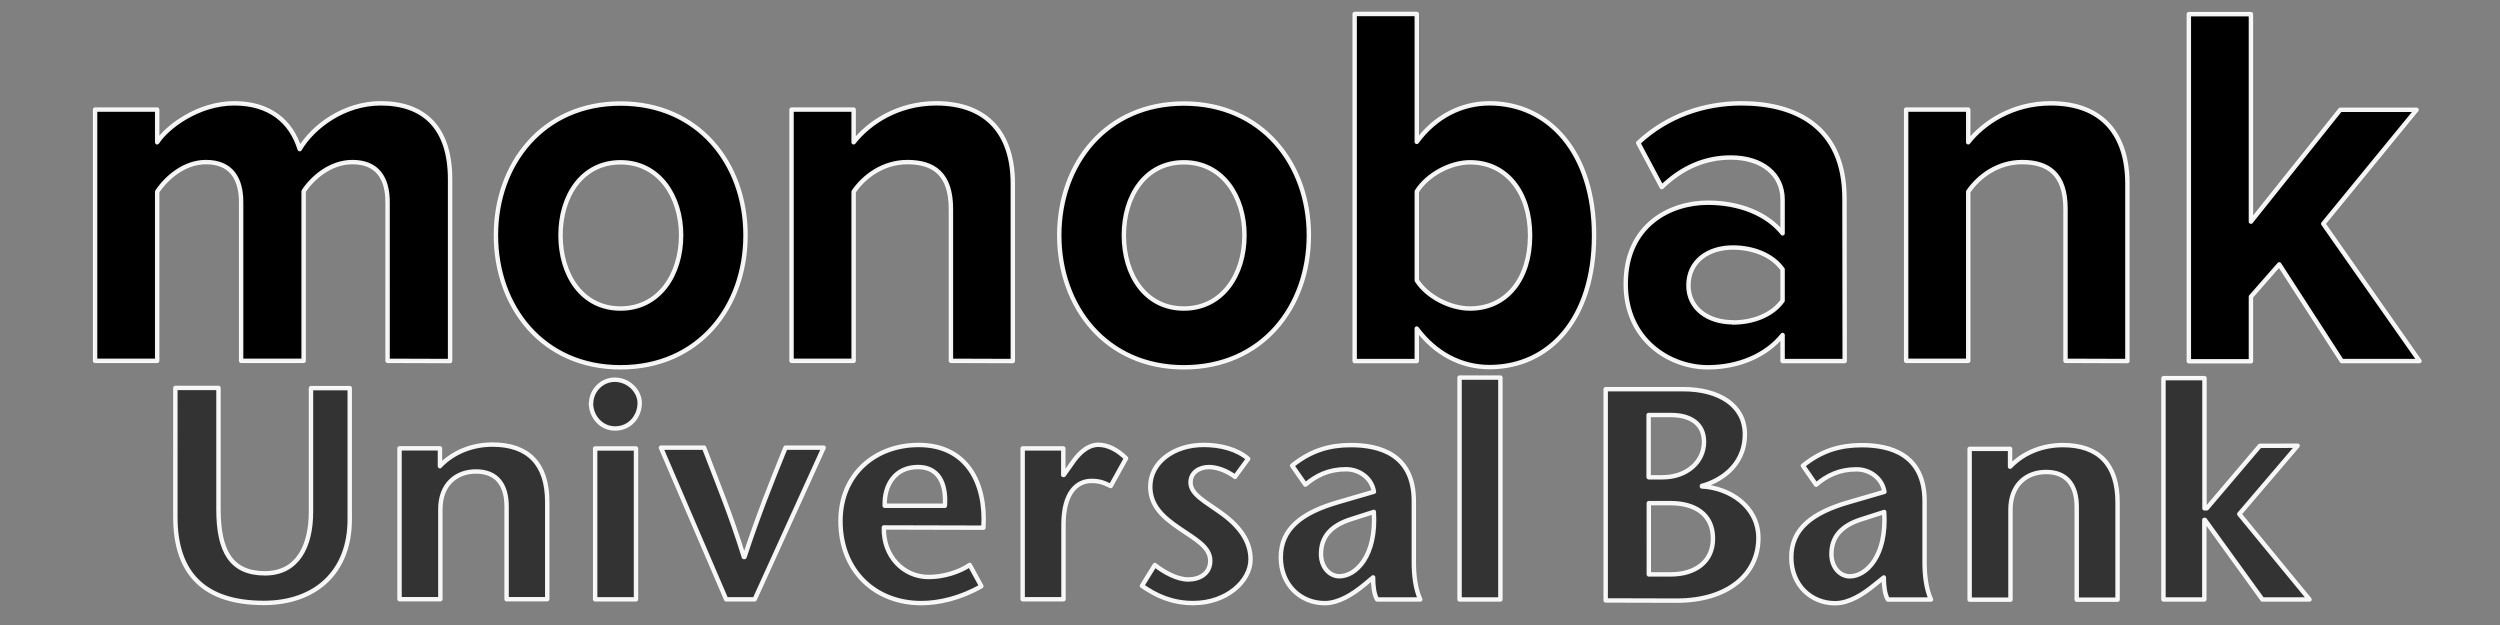 <svg width="120mm" height="30mm" clip-rule="evenodd" fill-rule="evenodd" image-rendering="optimizeQuality" shape-rendering="geometricPrecision" text-rendering="geometricPrecision" version="1.1" viewBox="0 0 12000 3e3" xml:space="preserve" xmlns="http://www.w3.org/2000/svg">
 <rect x="0" y="0" width="12000" height="3e3" fill="#808080" stroke="none"/>
 <defs>
  <style type="text/css">
   <![CDATA[
    .fil0 {fill:black}
    .fil2 {fill:black;fill-opacity:0.4}
    .fil1 {fill:black;fill-opacity:0.6}
   ]]>
  </style>
 </defs>
 
  
  <g transform="translate(-.565 -13794)" stroke="#fff" stroke-linecap="round" stroke-linejoin="round" stroke-opacity=".948" stroke-width="21.2" style="paint-order:normal">
   <path class="fil0" d="m2161 15527v-872c0-247-124-365-333-365-174 0-324 110-389 220-42.2-137-148-220-314-220-174 0-324 115-370 187v-157h-298v1206h298v-812c44.6-67.4 131-142 234-142 122 0 169 79.9 169 192v762h300v-814c42.2-64.9 129-140 234-140 122 0 169 79.9 169 192l0.012 762zm818 30c-373 0-598-290-598-634 0-342 225-632 598-632 375 0 600 290 600 632 0 345-225 634-600 634zm0-282c185 0 291-162 291-352 0-187-106-350-291-350s-288 162-288 350c0 190 103 352 288 352zm1883 252v-852c0-235-120-385-368-385-185 0-324 94.9-396 187v-157h-298v1206h298v-812c49.2-72.4 141-142 258-142 127 0 209 57.4 209 225v729zm821 30c-373 0-598-290-598-634 0-342 225-632 598-632 375 0 600 290 600 632 0 345-225 634-600 634zm0-282c185 0 291-162 291-352 0-187-106-350-291-350s-288 162-288 350c0 190 103 352 288 352zm1118-135c49.2 77.4 159 135 256 135 174 0 288-140 288-350s-115-352-288-352c-96.1 0-206 59.9-256 140zm0 387h-298v-1666h298v614c89.1-122 216-185 349-185 288 0 502 240 502 634 0 402-216 632-502 632-136 0-260-64.9-349-185zm2054 0h-298v-125c-77.4 97.4-211 155-359 155-181 0-394-130-394-400 0-282 213-390 394-390 150 0 284 52.4 359 147v-162c0-122-98.5-202-249-202-122 0-234 47.5-331 142l-113-212c138-130 317-190 495-190 258 0 495 110 495 457zm-537-185c96.1 0 190-35 239-105v-150c-49.2-69.9-143-105-239-105-117 0-213 64.9-213 182 0 112 96.1 177 213 177zm1894 185v-852c0-235-120-385-368-385-185 0-324 94.9-396 187v-157h-298v1206h298v-812c49.2-72.4 141-142 258-142 127 0 209 57.4 209 225v729zm1402 0-462-659 448-547h-366l-429 537v-996h-298v1666h298v-310l136-155 300 464z" style="paint-order:normal"/>
   <g transform="translate(-9888 1453)" style="paint-order:normal">
    <path class="fil1" d="m20274 14156h196v625h11.1l255-300 181-0.47-280 328 337 410h-226l-276-382h-2.83v382h-196v-1062m-9336 47.5v582c0 198 58.8 307 223 307 158 0 221-132 221-295v-594h186v630c0 256-168 401-412 401-280 0-425-135-425-412l0.01-620h207m1063 375c66.5-69.4 159-103 252-103 172 0 263 92.5 263 275v467l-195 0.01v-445c0-102-45.5-168-147-168-95.6 0-171 62.4-171 181v432l-196 0.01v-724h194v85.6m745 639h196v-724h-196zm-19.2-942c0-55 47-112 113-112 67.6 0 120 55.1 120 112 0 62.2-45.3 122-118 122-69.2 0-116-59.5-116-122zm648 942-313-728h207c63.4 167 129 323 191 525l2.99 0.01c66.5-201 129-358 197-525l183-0.01-331 728h-137m1050-449c7.63-110-32.2-186-129-186-112 0-163 88.3-160 186zm-293 104c-4.4 136 92.6 238 215 238 72.5 0 149-24.6 197-58l55.8 102c-100 57.9-205 81.2-288 81.2-222 0-388-155-388-394 0-223 165-365 375-365 230 0 325 181 311 397zm861-252h2.75l39.8-56.5c21.9-32 66.1-88.2 126-88.2 44.1 0 91.4 23.2 133 65l-73.8 133c-32.3-16.1-53-24.6-92.5-24.6-67.7 0-134 53.6-134 210v358l-196 0.02v-724h195v127m824 8.66c-44-31.8-89.7-46.2-125-46.2-44 0-88.2 24.5-88.2 73.8 0 58 70.8 91.4 153 151 105 77.2 135 152 135 219 0 102-113 209-275 209-102 0-177-34.9-246-82.7l61.7-100c43.9 35 107 69.5 160 69.5 56.3 0 106-29 106-89.8 0-68.1-76.6-106-147-155-83.9-56.4-141-112-141-201 0-115 112-200 256-200 81.2 0 160 20.1 214 66.7l-63.5 86.7m557 203c-95.5 30.4-144 84-144 167 0 63.9 41.2 107 88.6 107 77.6 0 179-95.7 165-309zm62.1 316c-53.1 43.5-121 87-188 87-115 0-211-87-211-220 0-138 102-214 273-264l174-50.7c-10.2-66.5-70.8-108-134-108-84.2 0-143 30.4-195 73.9l-63.5-91.3c91.5-73.8 181-98.5 282-98.5 136 0 302 43.2 302 269v295c0 58 7.16 126 30.9 177l-207-0.01c-15.1-24.7-19.3-66.5-19.3-106zm459 69.4h196v-1065h-196zm1929-385c-95.8 30.4-144 84-144 167 0 63.9 41 107 88.3 107 77.6 0 179-95.7 165-309zm61.4 316c-52.7 43.5-120 87-188 87-115 0-210-87-210-220 0-138 102-214 273-264l174-50.7c-10.8-66.5-70.8-108-134-108-83.6 0-143 30.4-194 73.9l-63.3-91.3c91.2-73.8 181-98.5 283-98.5 135 0 301 43.2 301 269v295c0 58 7.31 126 30.8 177l-207-0.01c-14.6-24.7-19.4-66.5-19.4-106zm653-569c66.3-69.4 159-103 252-103 172 0 263 92.5 263 275v467l-196 0.01v-445c0-102-45.6-168-147-168-95.7 0-171 62.4-171 181v432l-196 0.01v-724h194v85.6m-1734 517h106c115 0 202-59.3 202-172 0-119-89.8-170-203-170h-105zm0-466h65c119 0 200-75.3 200-170 0-89.7-68-129-158-129l-108-0.01v298zm-207 591v-1014h372c173 0 296 78.2 296 216 0 162-134 229-206 248v2.91c128 5.9 271 92.6 271 248 0 175-149 300-391 300z" stroke="#fff" stroke-linecap="round" stroke-linejoin="round" stroke-opacity=".948" stroke-width="21.2" style="paint-order:normal"/>
   </g>
   
  </g>
 
</svg>
